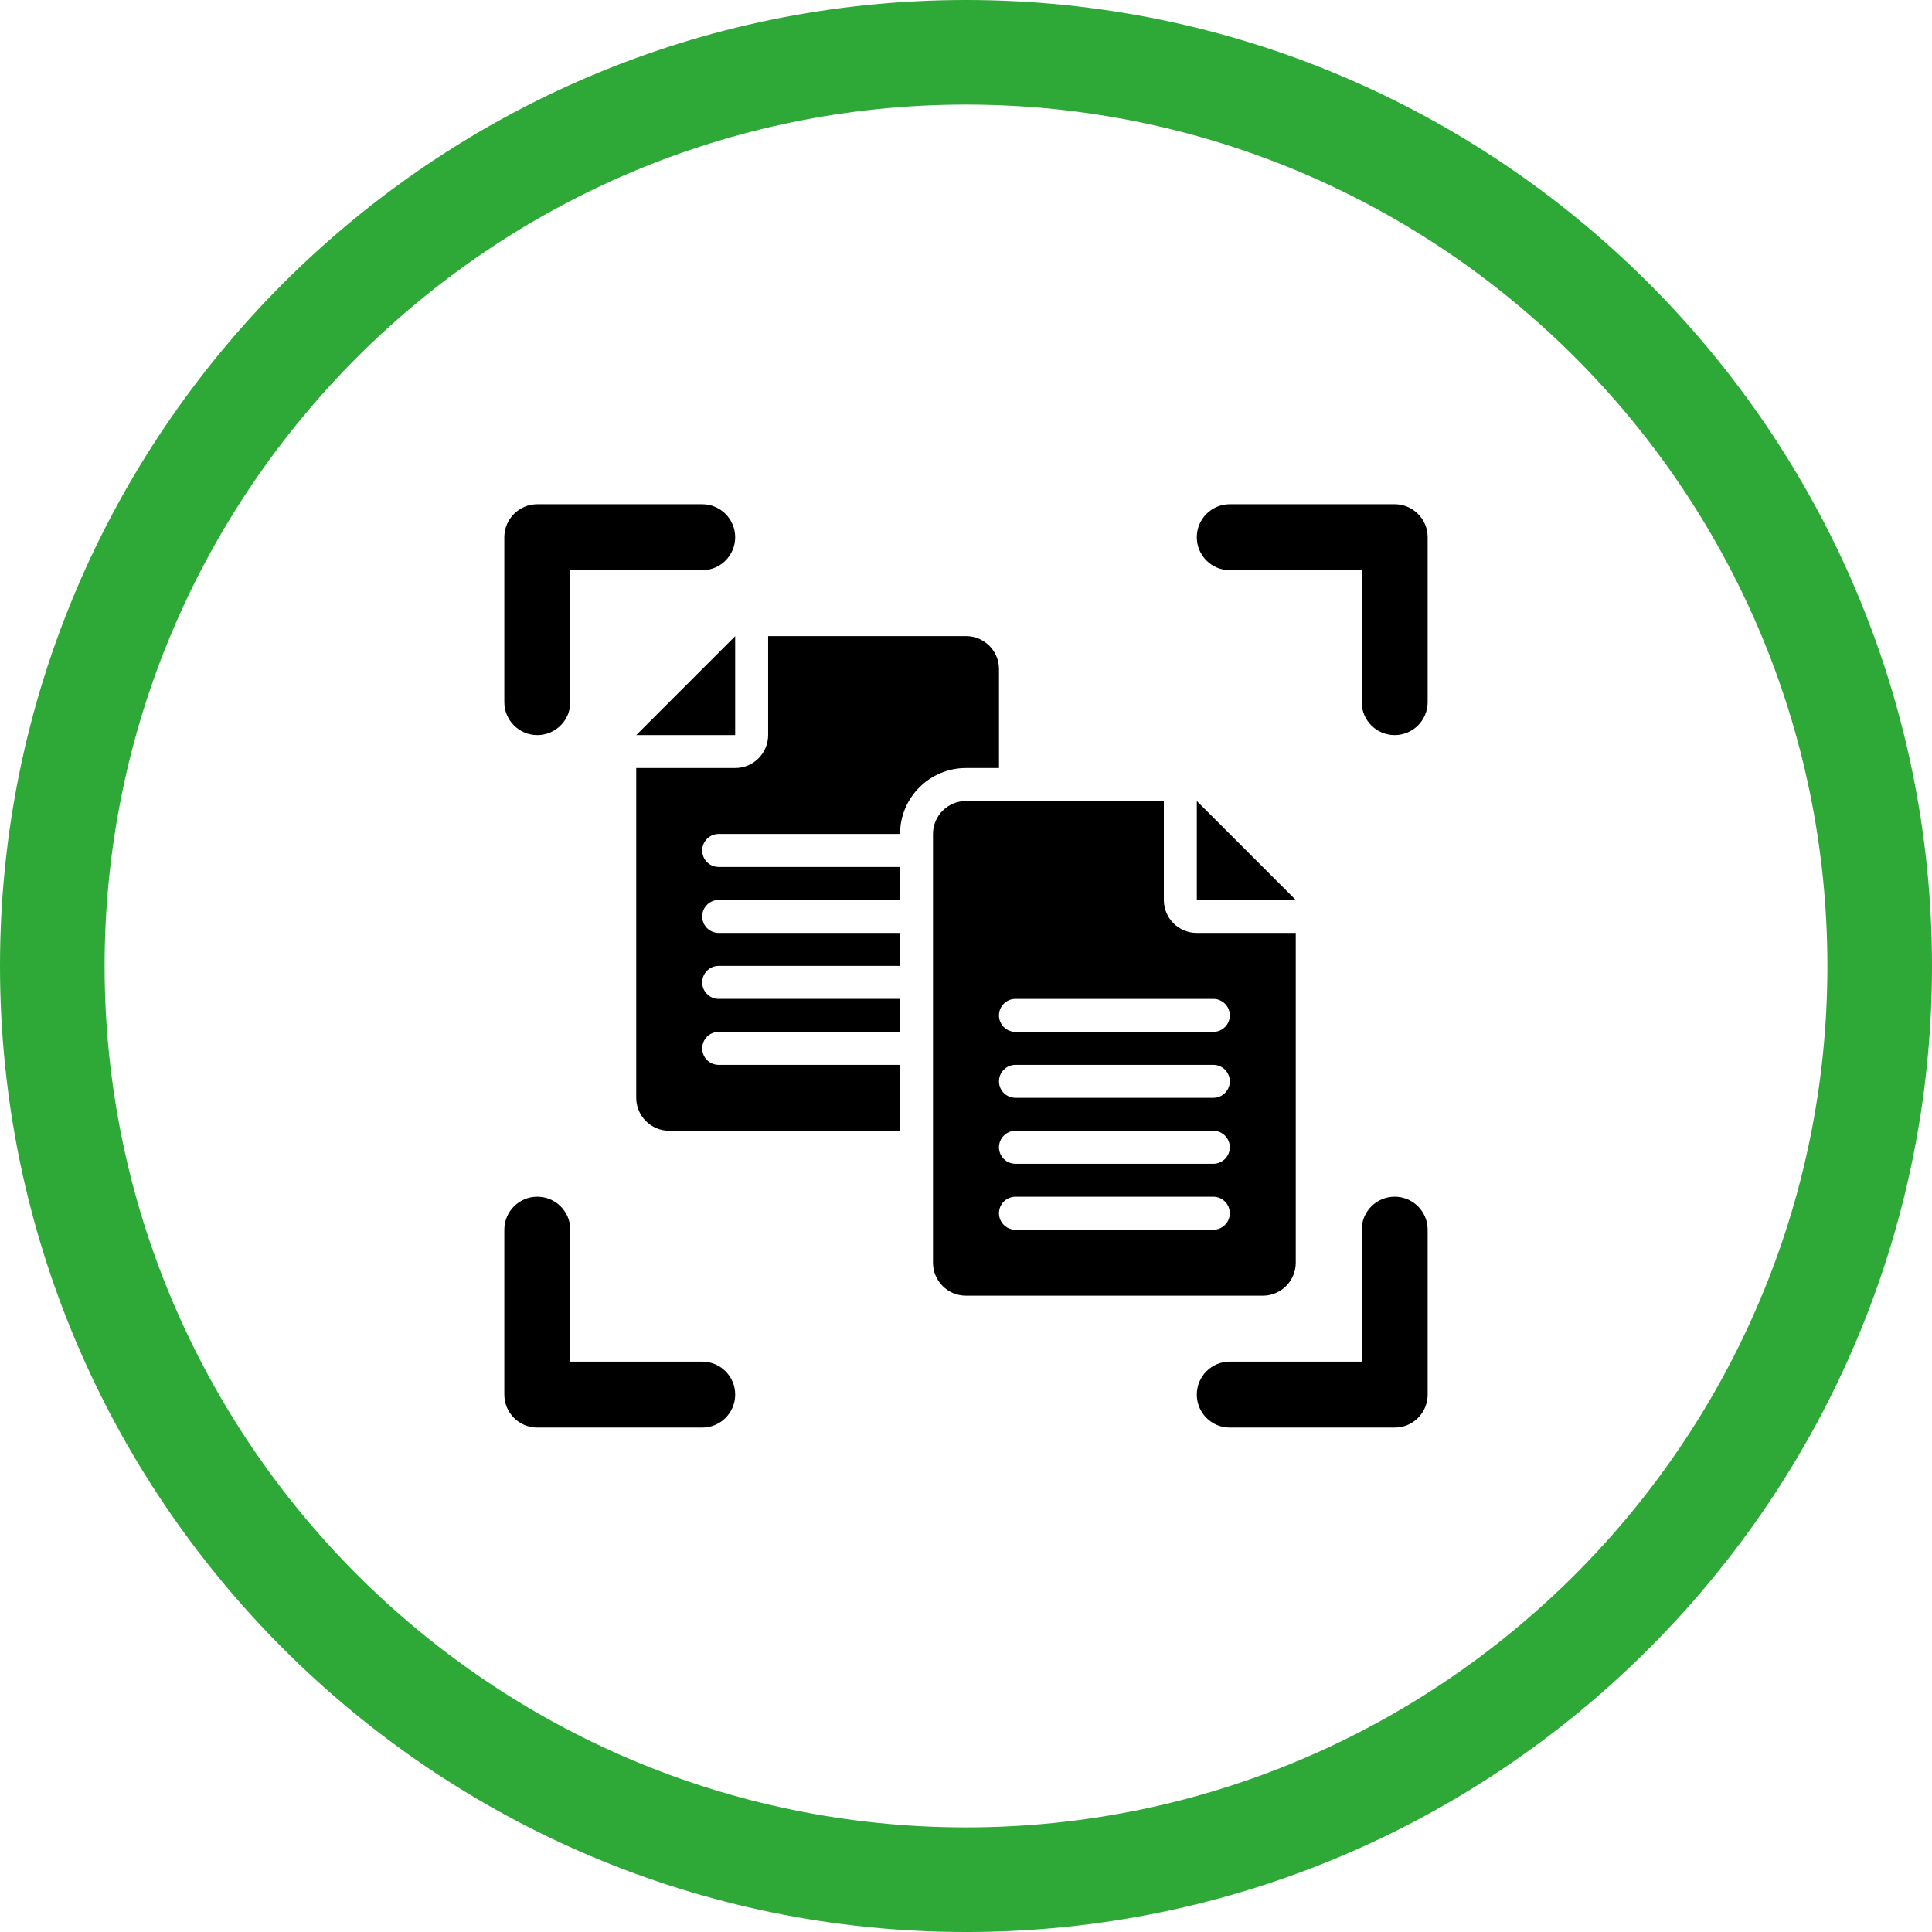 <?xml version="1.0" encoding="UTF-8"?>
<svg xmlns="http://www.w3.org/2000/svg" id="Layer_1" viewBox="0 0 1080.08 1080.09">
  <defs>
    <style>
      .cls-1 {
        fill: #2ea836;
      }
    </style>
  </defs>
  <path class="cls-1" d="M540.04,1080.08C242.26,1080.08,0,837.82,0,540.04S242.26,0,540.04,0s540.04,242.26,540.04,540.04-242.26,540.05-540.04,540.05h0ZM540.04,58.47c-265.54,0-481.56,216.03-481.56,481.56s216.03,481.57,481.56,481.57,481.57-216.03,481.57-481.57S805.57,58.47,540.04,58.47Z"></path>
  <g>
    <polygon points="410.99 355.65 410.99 410.95 355.69 410.95 410.99 355.65"></polygon>
    <path d="M300.38,410.95c-10.18,0-18.44-8.25-18.44-18.44v-92.18c0-10.18,8.25-18.44,18.44-18.44h92.18c10.18,0,18.44,8.25,18.44,18.44s-8.25,18.44-18.44,18.44h-73.74v73.74c0,10.18-8.25,18.44-18.44,18.44Z"></path>
    <path d="M392.56,798.09h-92.18c-10.18,0-18.44-8.25-18.44-18.44v-92.18c0-10.18,8.25-18.44,18.44-18.44s18.44,8.25,18.44,18.44v73.74h73.74c10.18,0,18.44,8.25,18.44,18.44s-8.25,18.44-18.44,18.44Z"></path>
    <path d="M779.69,798.09h-92.18c-10.19,0-18.44-8.25-18.44-18.44s8.25-18.44,18.44-18.44h73.74v-73.74c0-10.18,8.25-18.44,18.44-18.44s18.44,8.25,18.44,18.44v92.18c0,10.18-8.25,18.44-18.44,18.44Z"></path>
    <path d="M779.69,410.95c-10.19,0-18.44-8.25-18.44-18.44v-73.74h-73.74c-10.19,0-18.44-8.25-18.44-18.44s8.25-18.44,18.44-18.44h92.18c10.19,0,18.44,8.25,18.44,18.44v92.18c0,10.18-8.25,18.44-18.44,18.44Z"></path>
    <polygon points="669.08 447.82 669.08 503.13 724.39 503.13 669.08 447.82"></polygon>
    <path d="M503.17,595.31h-101.39c-5.09,0-9.22-4.13-9.22-9.22s4.13-9.22,9.22-9.22h101.39v-18.44h-101.39c-5.09,0-9.22-4.13-9.22-9.22s4.13-9.22,9.22-9.22h101.39v-18.44h-101.39c-5.09,0-9.22-4.13-9.22-9.22s4.13-9.22,9.22-9.22h101.39v-18.44h-101.39c-5.09,0-9.22-4.13-9.22-9.22s4.13-9.22,9.22-9.22h101.39c0-20.33,16.54-36.87,36.87-36.87h18.44v-55.31c0-10.18-8.25-18.44-18.44-18.44h-110.61v55.31c0,10.18-8.25,18.44-18.44,18.44h-55.31v184.35c0,10.18,8.25,18.44,18.44,18.44h129.05v-36.87.03Z"></path>
    <path d="M669.08,521.56c-10.18,0-18.44-8.25-18.44-18.44v-55.31h-110.61c-10.18,0-18.44,8.25-18.44,18.44v239.66c0,10.18,8.25,18.44,18.44,18.44h165.92c10.18,0,18.44-8.25,18.44-18.44v-184.35h-55.31ZM678.3,687.48h-110.61c-5.09,0-9.22-4.13-9.22-9.22s4.13-9.22,9.22-9.22h110.61c5.09,0,9.22,4.13,9.22,9.22s-4.13,9.22-9.22,9.22ZM678.3,650.61h-110.61c-5.09,0-9.22-4.13-9.22-9.22s4.13-9.22,9.22-9.22h110.61c5.09,0,9.22,4.13,9.22,9.22s-4.13,9.22-9.22,9.22ZM678.3,613.74h-110.61c-5.09,0-9.22-4.13-9.22-9.22s4.13-9.22,9.22-9.22h110.61c5.09,0,9.22,4.13,9.22,9.22s-4.13,9.22-9.22,9.22ZM678.3,576.87h-110.61c-5.09,0-9.22-4.13-9.22-9.22s4.13-9.22,9.22-9.22h110.61c5.09,0,9.22,4.13,9.22,9.22s-4.13,9.22-9.22,9.22Z"></path>
  </g>
</svg>
